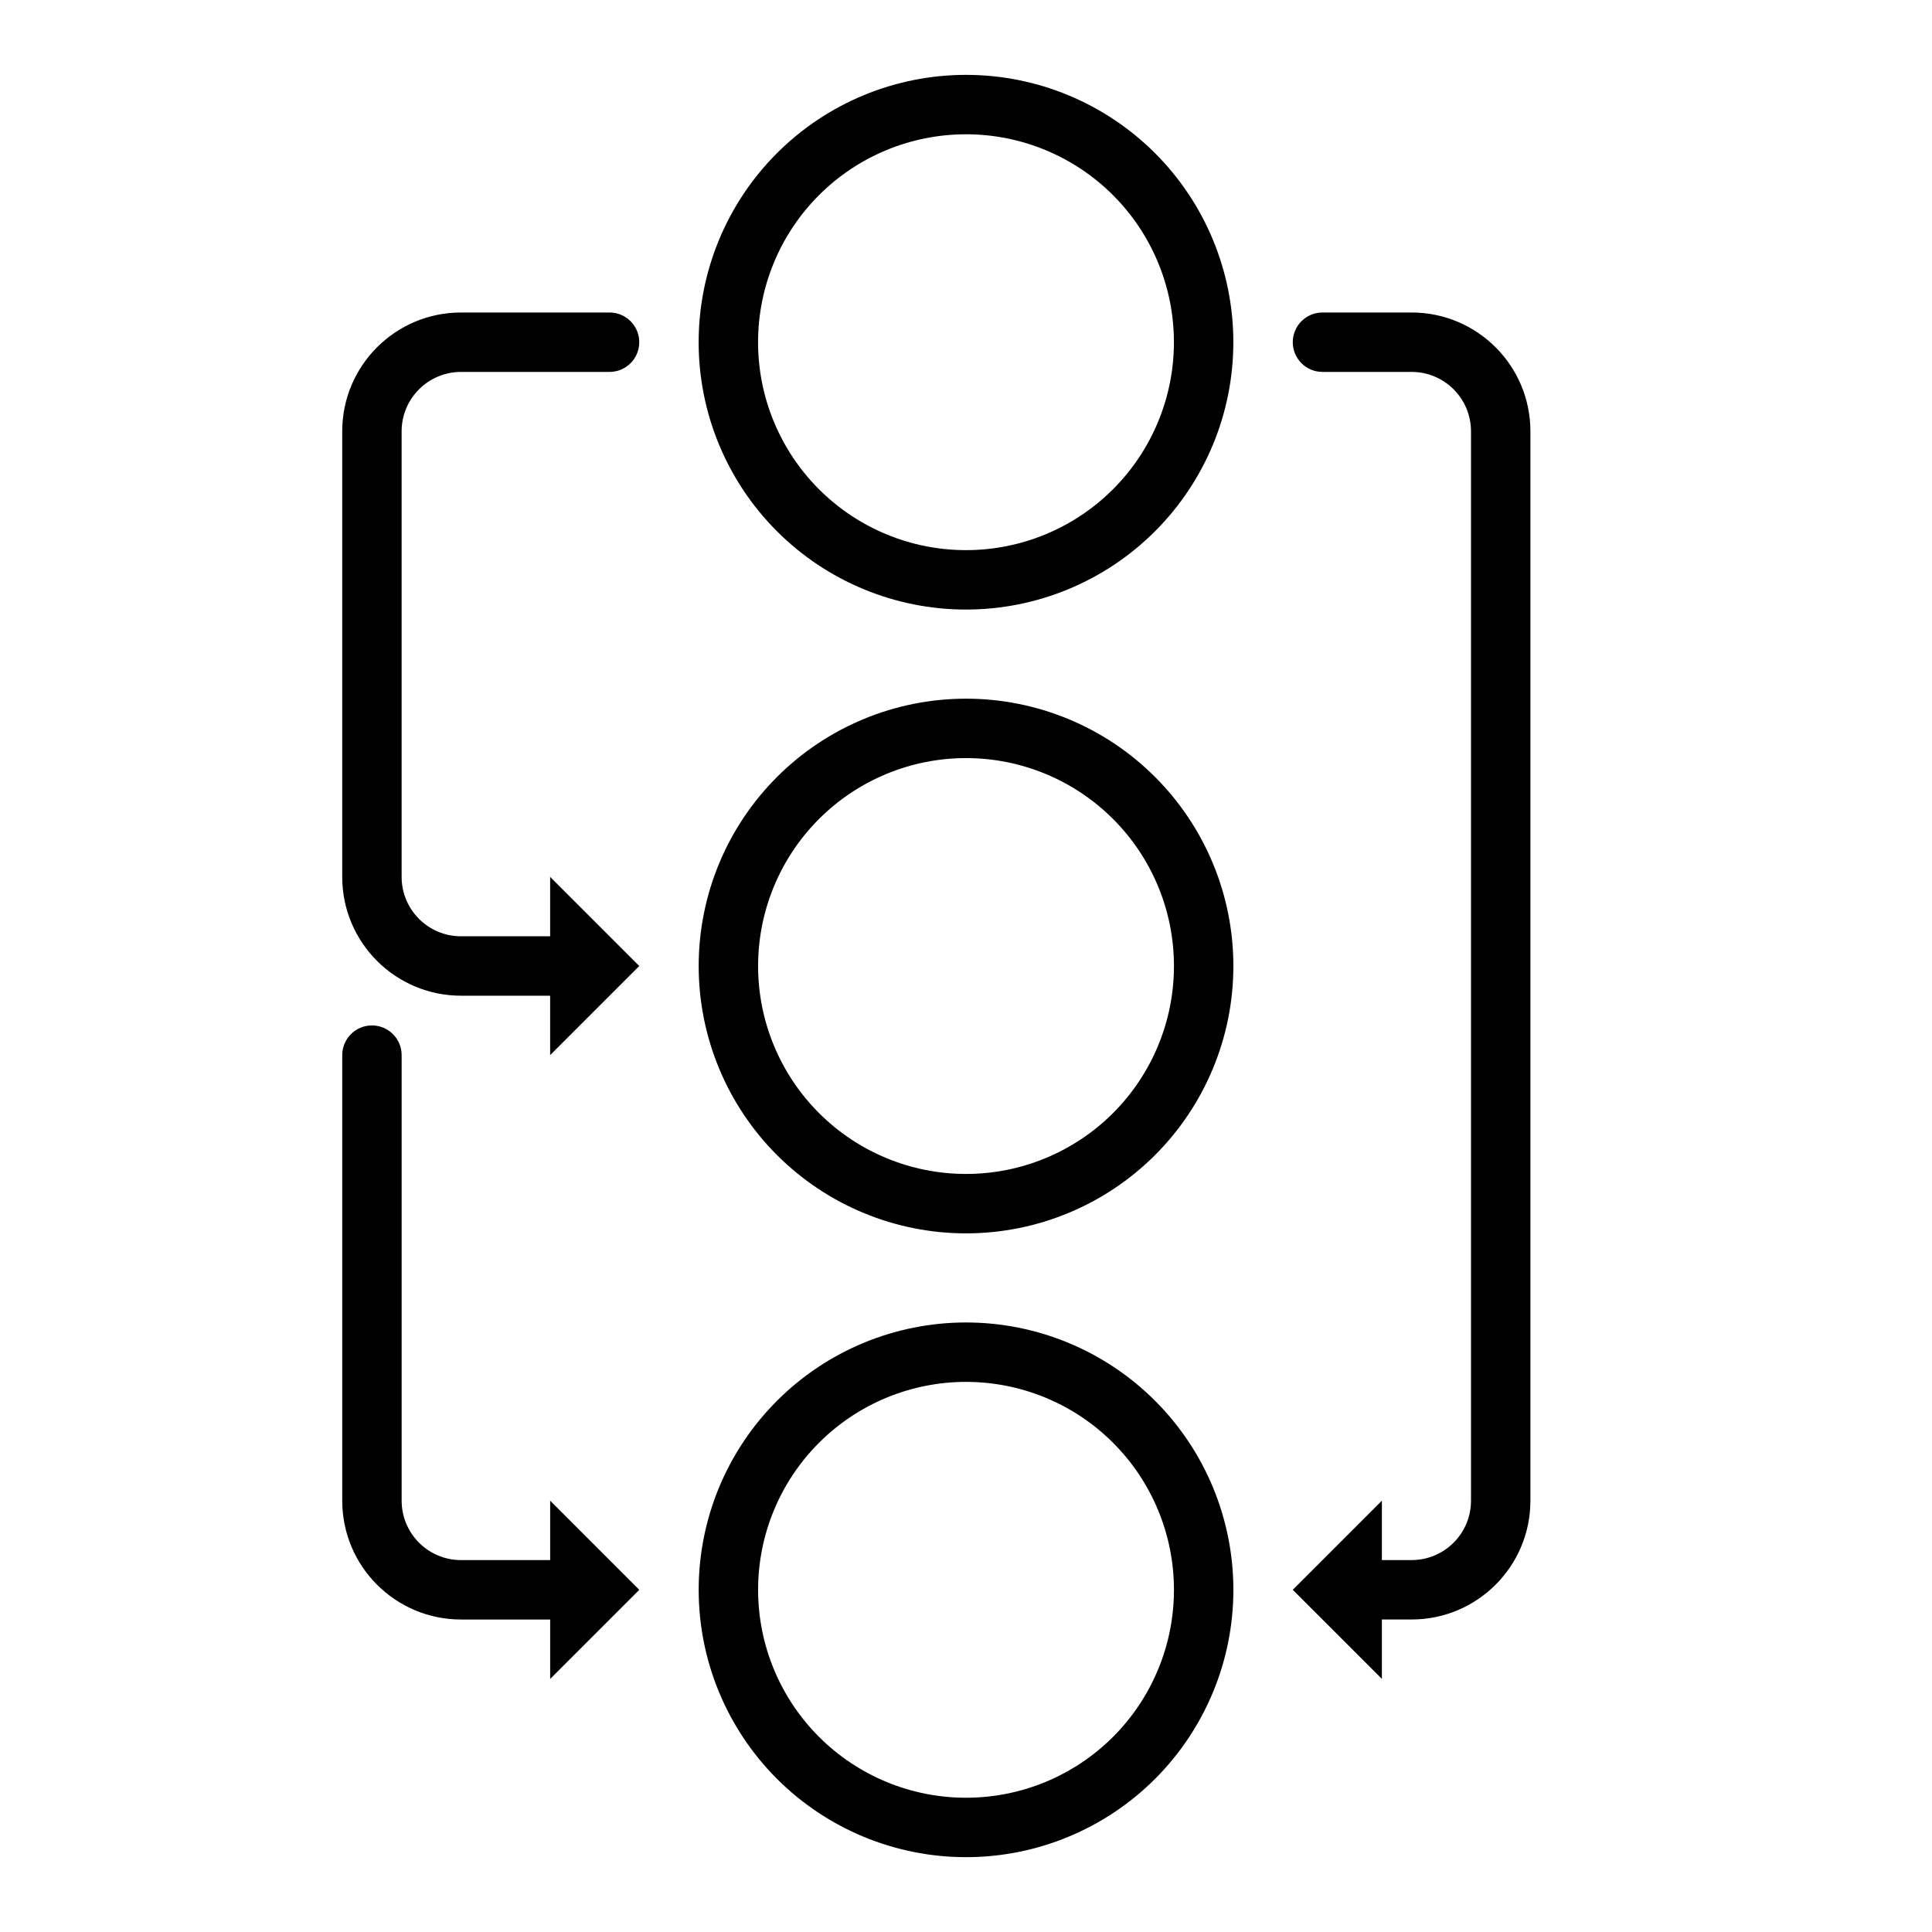 <?xml version="1.0" encoding="UTF-8"?>
<!-- Uploaded to: ICON Repo, www.iconrepo.com, Generator: ICON Repo Mixer Tools -->
<svg fill="#000000" width="800px" height="800px" version="1.1" viewBox="144 144 512 512" xmlns="http://www.w3.org/2000/svg">
 <path d="m400 163.84c-18.793 0-36.812 7.465-50.098 20.754-13.289 13.285-20.754 31.305-20.754 50.098 0 18.789 7.465 36.809 20.754 50.098 13.285 13.285 31.305 20.75 50.098 20.75 18.789 0 36.809-7.465 50.098-20.75 13.285-13.289 20.75-31.309 20.75-50.098 0-18.793-7.465-36.812-20.75-50.098-13.289-13.289-31.309-20.754-50.098-20.754zm0 15.746c14.613 0 28.629 5.805 38.965 16.141 10.332 10.332 16.137 24.348 16.137 38.965 0 14.613-5.805 28.629-16.137 38.965-10.336 10.332-24.352 16.137-38.965 16.137-14.617 0-28.633-5.805-38.965-16.137-10.336-10.336-16.141-24.352-16.141-38.965 0-14.617 5.805-28.633 16.141-38.965 10.332-10.336 24.348-16.141 38.965-16.141zm-133.82 47.23c-17.391 0-31.488 14.098-31.488 31.488v118.08c0 17.391 14.098 31.488 31.488 31.488h23.613v15.742l23.617-23.613-23.617-23.617v15.742h-23.613c-8.695 0-15.746-7.047-15.746-15.742v-118.08c0-8.695 7.051-15.742 15.746-15.742h39.359c4.348 0 7.871-3.523 7.871-7.871s-3.523-7.875-7.871-7.875zm228.29 0c-4.344 0-7.871 3.527-7.871 7.875s3.527 7.871 7.871 7.871h23.617c8.695 0 15.746 7.047 15.746 15.742v283.39c0 8.695-7.051 15.742-15.746 15.742h-7.871v-15.742l-23.617 23.617 23.617 23.613v-15.742h7.871c17.391 0 31.488-14.098 31.488-31.488v-283.39c0-17.391-14.098-31.488-31.488-31.488zm-94.461 102.34c-18.793 0-36.812 7.465-50.098 20.754-13.289 13.285-20.754 31.305-20.754 50.098 0 18.789 7.465 36.809 20.754 50.098 13.285 13.285 31.305 20.75 50.098 20.75 18.789 0 36.809-7.465 50.098-20.75 13.285-13.289 20.75-31.309 20.75-50.098 0-18.793-7.465-36.812-20.75-50.098-13.289-13.289-31.309-20.754-50.098-20.754zm0 15.746c14.613 0 28.629 5.805 38.965 16.141 10.332 10.332 16.137 24.348 16.137 38.965 0 14.613-5.805 28.629-16.137 38.965-10.336 10.332-24.352 16.137-38.965 16.137-14.617 0-28.633-5.805-38.965-16.137-10.336-10.336-16.141-24.352-16.141-38.965 0-14.617 5.805-28.633 16.141-38.965 10.332-10.336 24.348-16.141 38.965-16.141zm-157.44 70.848c-2.09 0-4.09 0.828-5.566 2.305-1.477 1.477-2.305 3.481-2.305 5.566v118.08c0 17.391 14.098 31.488 31.488 31.488h23.613v15.742l23.617-23.613-23.617-23.617v15.742h-23.613c-8.695 0-15.746-7.047-15.746-15.742v-118.08c0-2.086-0.828-4.09-2.305-5.566s-3.481-2.305-5.566-2.305zm157.44 78.719c-18.793 0-36.812 7.465-50.098 20.754-13.289 13.285-20.754 31.305-20.754 50.098 0 18.789 7.465 36.809 20.754 50.098 13.285 13.285 31.305 20.75 50.098 20.75 18.789 0 36.809-7.465 50.098-20.75 13.285-13.289 20.75-31.309 20.75-50.098 0-18.793-7.465-36.812-20.75-50.098-13.289-13.289-31.309-20.754-50.098-20.754zm0 15.746c14.613 0 28.629 5.805 38.965 16.141 10.332 10.332 16.137 24.348 16.137 38.965 0 14.613-5.805 28.629-16.137 38.965-10.336 10.332-24.352 16.137-38.965 16.137-14.617 0-28.633-5.805-38.965-16.137-10.336-10.336-16.141-24.352-16.141-38.965 0-14.617 5.805-28.633 16.141-38.965 10.332-10.336 24.348-16.141 38.965-16.141z"/>
</svg>